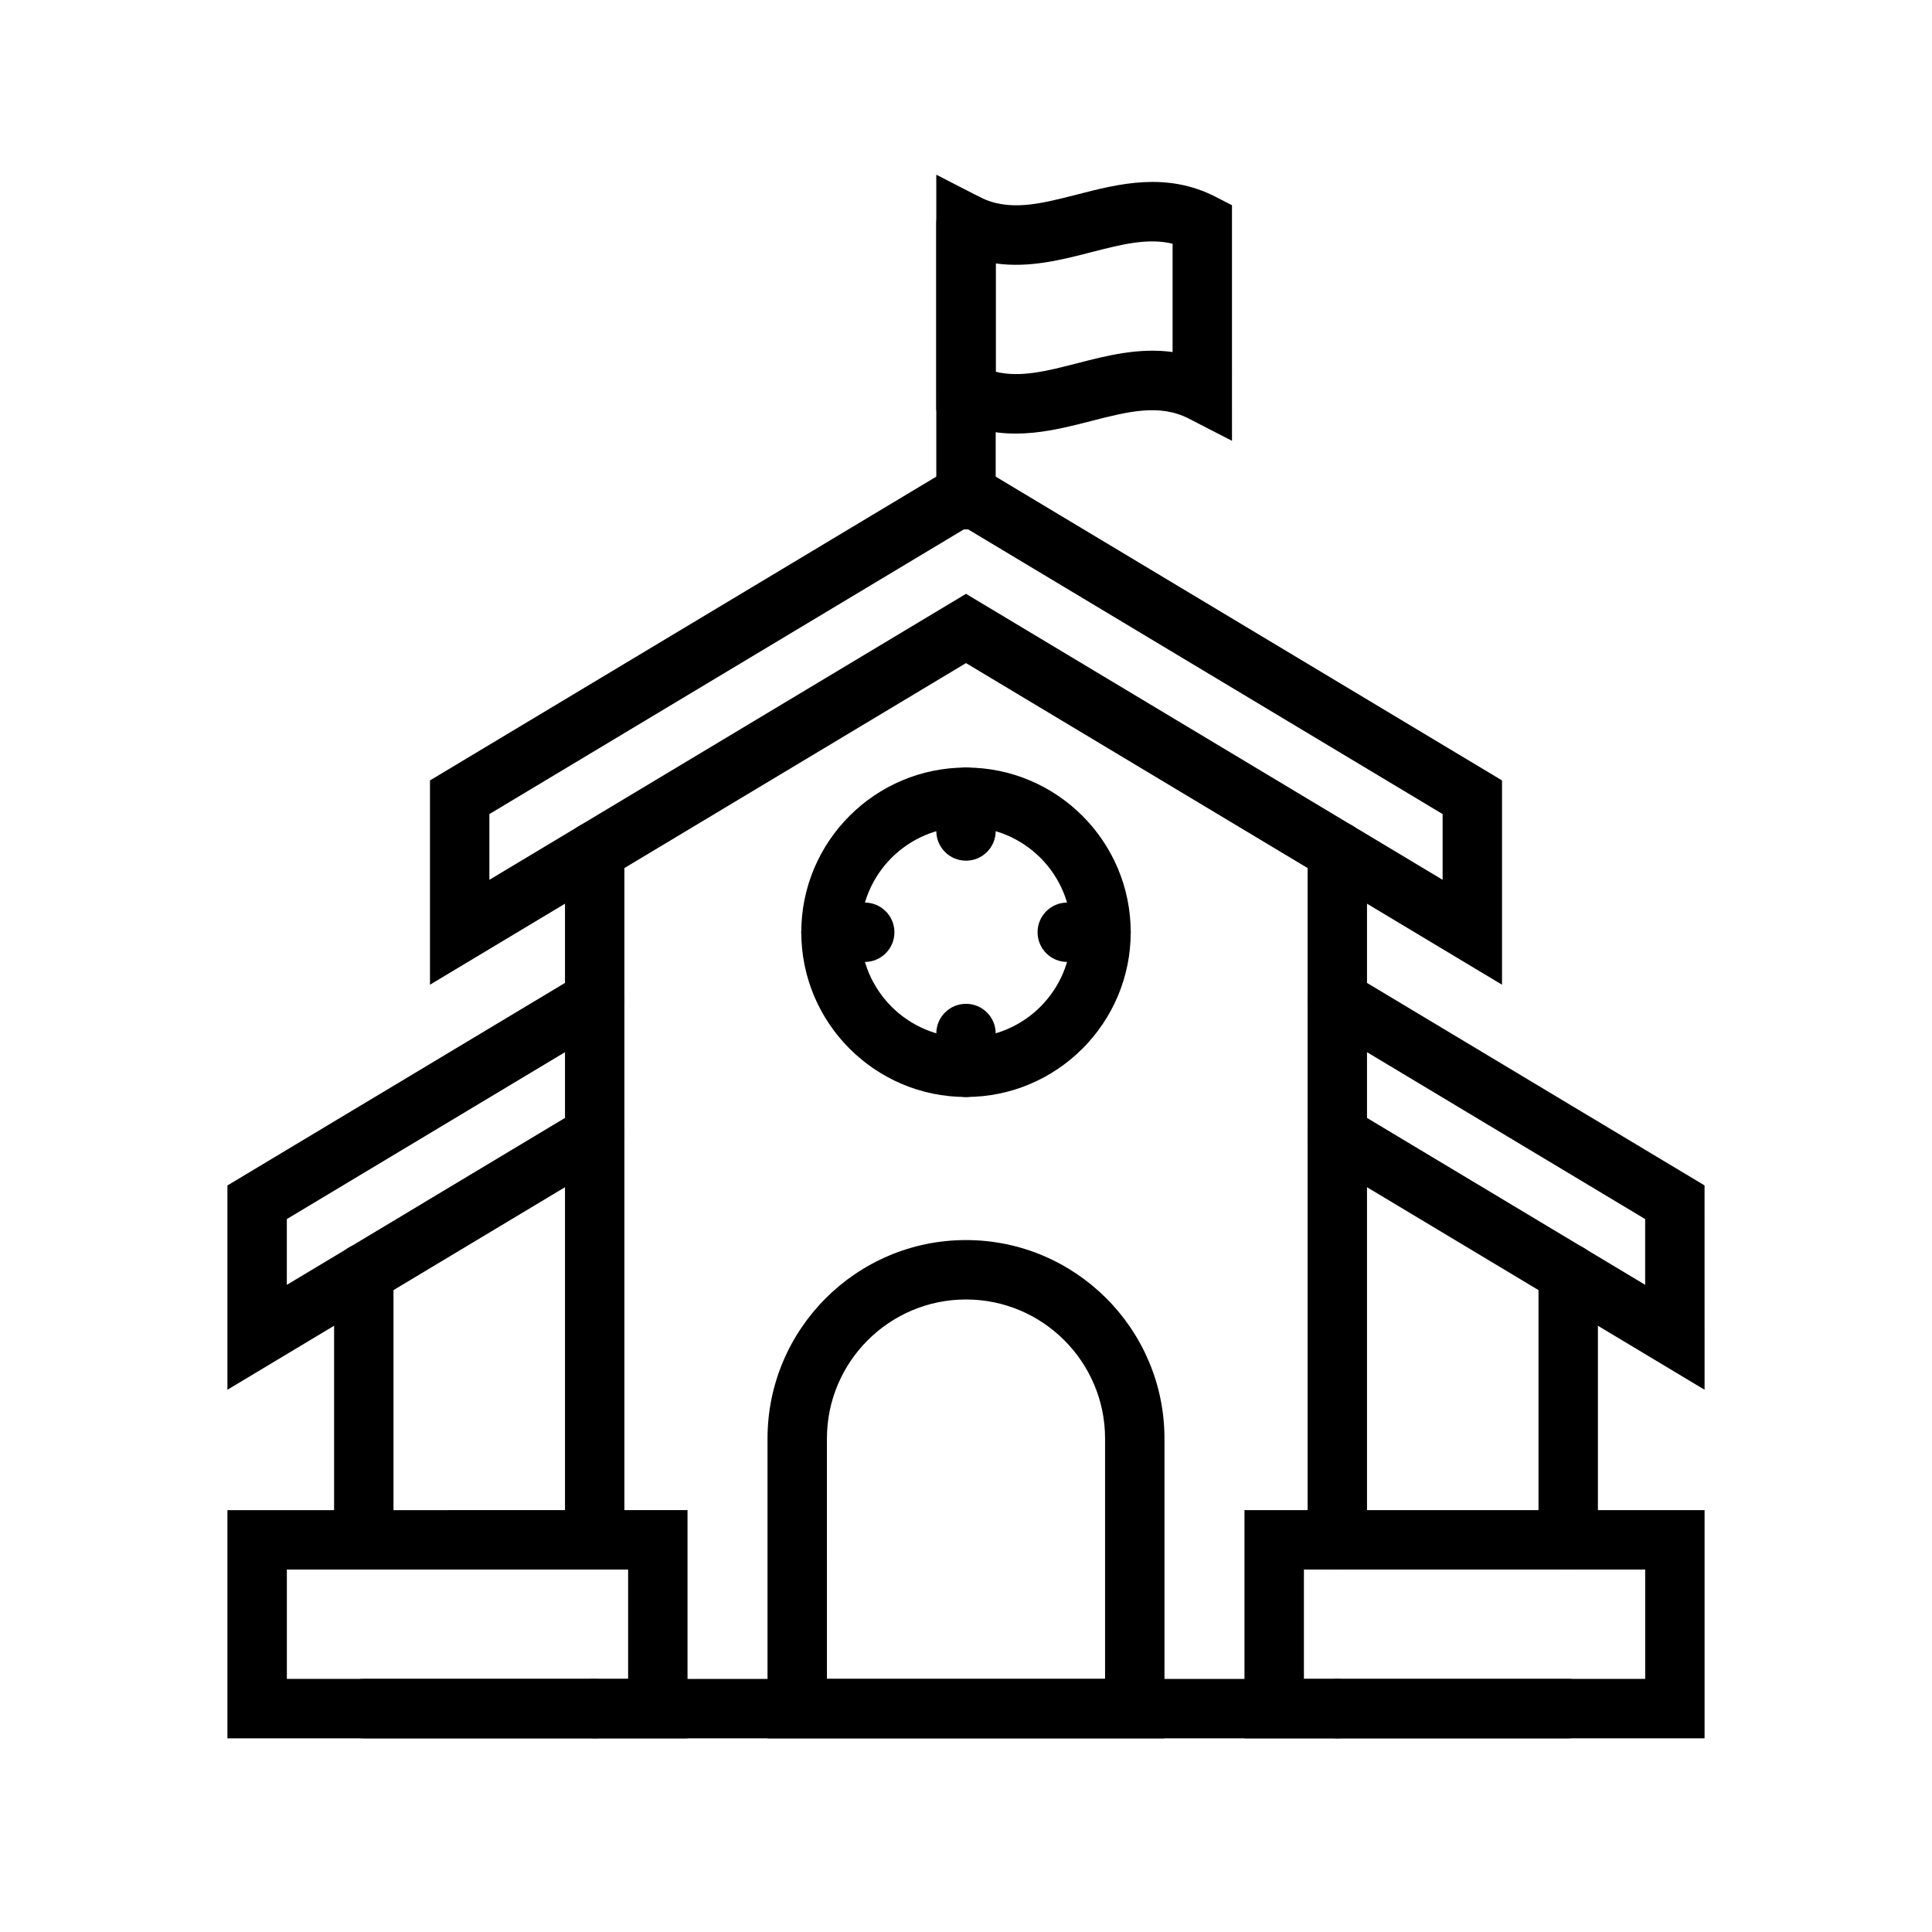 <?xml version="1.0" encoding="UTF-8"?>
<!-- The Best Svg Icon site in the world: iconSvg.co, Visit us! https://iconsvg.co -->
<svg fill="#000000" width="800px" height="800px" version="1.1" viewBox="144 144 512 512" xmlns="http://www.w3.org/2000/svg">
 <g>
  <path d="m498.4 604.67h-196.8c-4.348 0-7.871-3.523-7.871-7.871 0-4.348 3.523-7.871 7.871-7.871h196.8c4.348 0 7.871 3.523 7.871 7.871 0 4.344-3.523 7.871-7.871 7.871z"/>
  <path d="m301.6 559.95c-4.348 0-7.871-3.523-7.871-7.871v-182.49c0-4.348 3.523-7.871 7.871-7.871s7.871 3.523 7.871 7.871v182.49c0 4.348-3.523 7.871-7.871 7.871z"/>
  <path d="m498.4 559.95c-4.348 0-7.871-3.523-7.871-7.871v-182.49c0-4.348 3.523-7.871 7.871-7.871 4.348 0 7.871 3.523 7.871 7.871v182.49c0 4.348-3.523 7.871-7.871 7.871z"/>
  <path d="m542.05 404.96-142.05-85.234-142.05 85.234v-54.145l142.05-85.23 142.05 85.23zm-142.05-103.59 126.31 75.789v-17.422l-126.31-75.789-126.31 75.793v17.422z"/>
  <path d="m204.27 512.3v-54.145l93.277-55.965c3.731-2.234 8.562-1.035 10.801 2.699 2.238 3.727 1.031 8.562-2.699 10.801l-85.637 51.383v17.422l77.531-46.52c3.731-2.231 8.562-1.031 10.801 2.699 2.238 3.727 1.031 8.562-2.699 10.801z"/>
  <path d="m595.73 512.3-101.38-60.828c-3.727-2.238-4.934-7.074-2.699-10.801 2.234-3.731 7.062-4.934 10.801-2.699l77.531 46.52v-17.422l-85.637-51.383c-3.727-2.238-4.934-7.074-2.699-10.801 2.234-3.731 7.062-4.938 10.801-2.699l93.277 55.965z"/>
  <path d="m400 434.71c-24.07 0-43.652-19.582-43.652-43.652-0.004-24.07 19.582-43.652 43.652-43.652s43.652 19.582 43.652 43.652c0 24.07-19.586 43.652-43.652 43.652zm0-71.562c-15.391 0-27.91 12.52-27.91 27.91 0 15.391 12.52 27.91 27.91 27.91s27.91-12.52 27.91-27.91c-0.004-15.391-12.52-27.91-27.91-27.91z"/>
  <path d="m400 372.09c-4.348 0-7.871-3.523-7.871-7.871v-8.945c0-4.348 3.523-7.871 7.871-7.871s7.871 3.523 7.871 7.871v8.945c0 4.344-3.523 7.871-7.871 7.871z"/>
  <path d="m373.16 398.93h-8.945c-4.348 0-7.871-3.523-7.871-7.871 0-4.348 3.523-7.871 7.871-7.871h8.945c4.348 0 7.871 3.523 7.871 7.871 0.004 4.348-3.523 7.871-7.871 7.871z"/>
  <path d="m400 434.71c-4.348 0-7.871-3.523-7.871-7.871v-8.945c0-4.348 3.523-7.871 7.871-7.871s7.871 3.523 7.871 7.871v8.945c0 4.348-3.523 7.871-7.871 7.871z"/>
  <path d="m435.78 398.93h-8.945c-4.348 0-7.871-3.523-7.871-7.871 0-4.348 3.523-7.871 7.871-7.871h8.945c4.348 0 7.871 3.523 7.871 7.871 0 4.348-3.523 7.871-7.871 7.871z"/>
  <path d="m400 284.31c-4.348 0-7.871-3.523-7.871-7.871l-0.004-73.242c0-4.348 3.523-7.871 7.871-7.871s7.871 3.523 7.871 7.871v73.242c0.004 4.348-3.519 7.871-7.867 7.871z"/>
  <path d="m470.49 260.82-11.469-5.898c-7.769-3.984-16.098-1.848-25.75 0.625-11.145 2.867-23.773 6.121-36.875-0.625l-4.269-2.195v-62.434l11.473 5.898c7.766 3.992 16.102 1.852 25.746-0.621 11.148-2.871 23.781-6.117 36.875 0.621l4.269 2.195zm-62.617-18.301c6.555 1.602 13.574-0.188 21.48-2.223 7.848-2.023 16.426-4.238 25.395-3.004v-28.699c-6.543-1.613-13.574 0.195-21.477 2.223-7.848 2.023-16.418 4.246-25.398 3z"/>
  <path d="m452.6 604.67h-105.2v-79.438c0-29.004 23.598-52.602 52.598-52.602s52.598 23.598 52.598 52.602zm-89.453-15.746h73.707v-63.691c0-20.32-16.531-36.859-36.855-36.859-20.32 0-36.855 16.535-36.855 36.859z"/>
  <path d="m301.6 604.67h-61.188c-4.348 0-7.871-3.523-7.871-7.871 0-4.348 3.523-7.871 7.871-7.871l61.188-0.004c4.348 0 7.871 3.523 7.871 7.871s-3.523 7.875-7.871 7.875z"/>
  <path d="m240.41 559.95c-4.348 0-7.871-3.523-7.871-7.871v-70.672c0-4.348 3.523-7.871 7.871-7.871s7.871 3.523 7.871 7.871v70.672c0 4.348-3.523 7.871-7.871 7.871z"/>
  <path d="m559.59 604.67h-61.188c-4.348 0-7.871-3.523-7.871-7.871 0-4.348 3.523-7.871 7.871-7.871h61.188c4.348 0 7.871 3.523 7.871 7.871 0.004 4.344-3.523 7.871-7.871 7.871z"/>
  <path d="m559.59 559.95c-4.348 0-7.871-3.523-7.871-7.871v-70.672c0-4.348 3.523-7.871 7.871-7.871 4.348 0 7.871 3.523 7.871 7.871v70.672c0.004 4.348-3.523 7.871-7.871 7.871z"/>
  <path d="m326.2 604.67h-121.93v-60.469l121.93-0.004zm-106.18-15.746h90.438v-28.98h-90.438z"/>
  <path d="m595.73 604.67h-121.93v-60.469h121.93zm-106.18-15.746h90.441v-28.98h-90.441z"/>
 </g>
</svg>